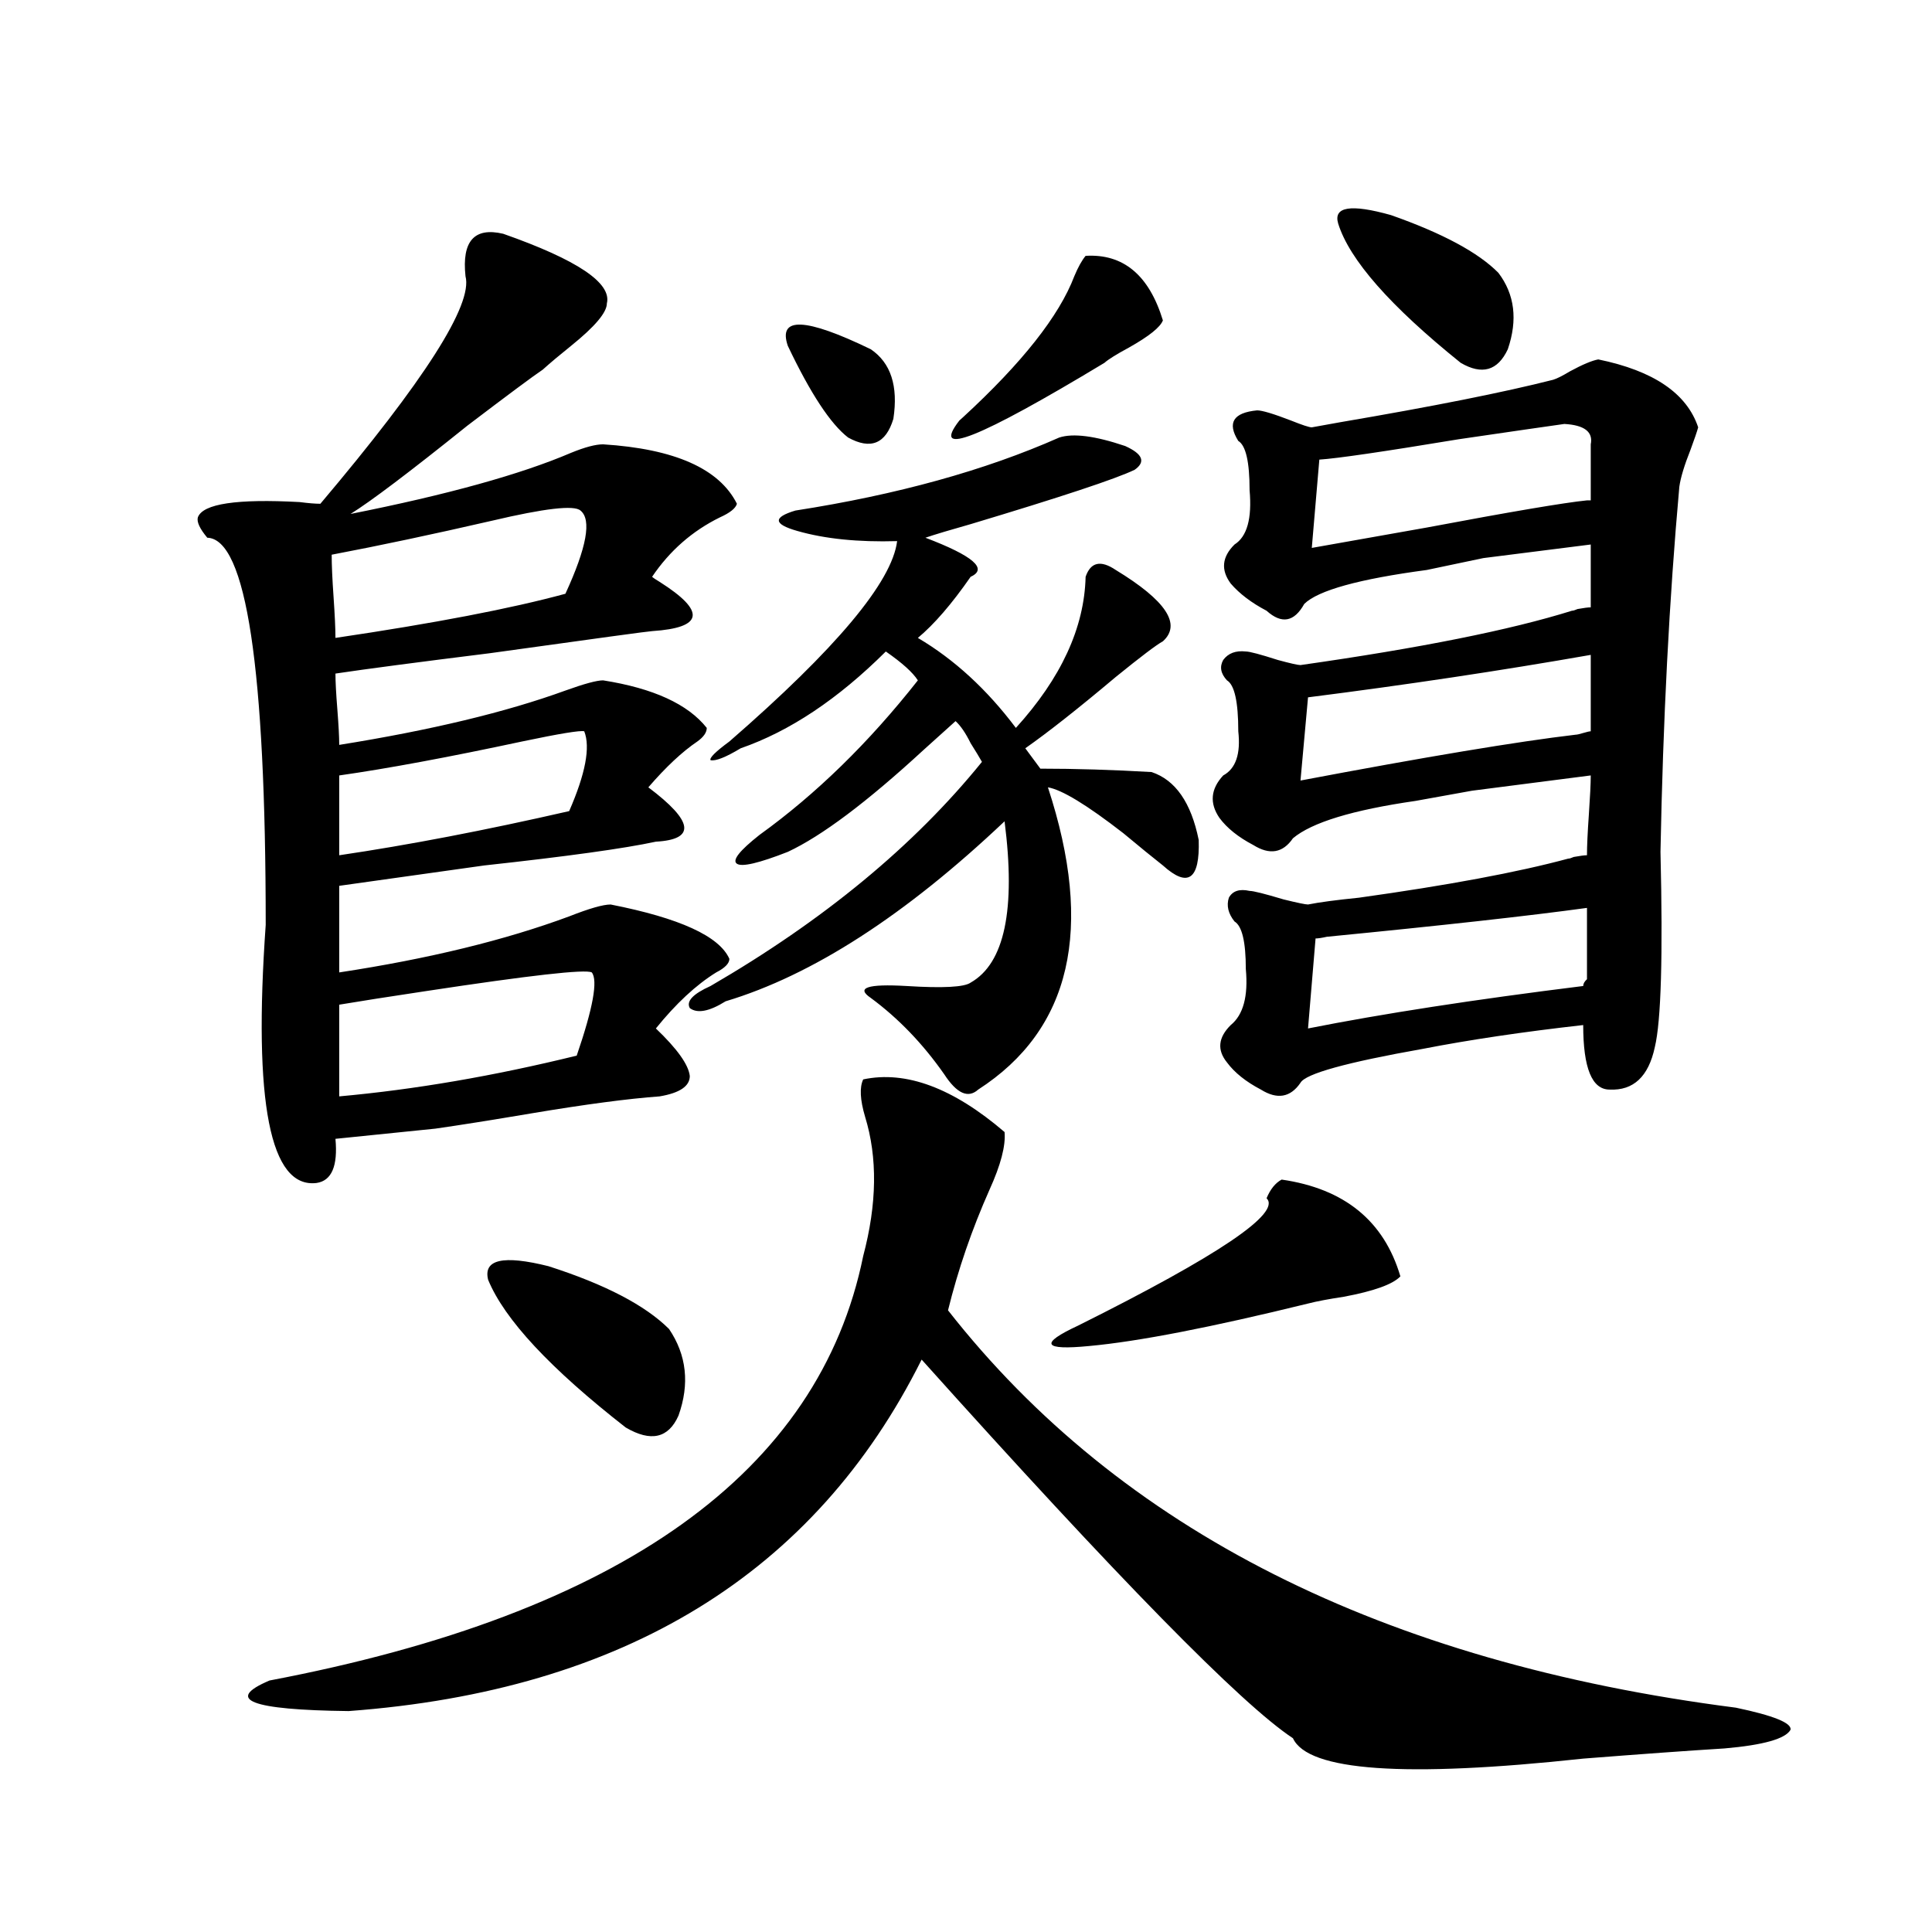 <?xml version="1.0" encoding="utf-8"?>
<!-- Generator: Adobe Illustrator 16.0.0, SVG Export Plug-In . SVG Version: 6.00 Build 0)  -->
<!DOCTYPE svg PUBLIC "-//W3C//DTD SVG 1.1//EN" "http://www.w3.org/Graphics/SVG/1.1/DTD/svg11.dtd">
<svg version="1.1" id="图层_1" xmlns="http://www.w3.org/2000/svg" xmlns:xlink="http://www.w3.org/1999/xlink" x="0px" y="0px"
	 width="1000px" height="1000px" viewBox="0 0 1000 1000" enable-background="new 0 0 1000 1000" xml:space="preserve">
<path d="M260.457,121c38.368,13.486,56.249,25.488,53.657,36.035c0,4.697-6.188,12.017-18.536,21.973
	c-5.854,4.697-10.731,8.789-14.634,12.305c-5.213,3.516-18.216,13.184-39.023,29.004c-29.923,24.033-50.09,39.263-60.486,45.703
	c50.075-9.956,88.123-20.503,114.143-31.641c7.149-2.925,12.683-4.395,16.585-4.395c37.072,2.349,60.151,12.607,69.267,30.762
	c-0.655,2.349-3.582,4.697-8.78,7.031c-14.313,7.031-26.021,17.29-35.121,30.762c0.641,0.591,1.951,1.47,3.902,2.637
	c24.055,15.244,22.759,23.73-3.902,25.488c-1.311,0-29.268,3.818-83.9,11.426c-37.728,4.697-64.388,8.213-79.998,10.547
	c0,4.106,0.32,10.259,0.976,18.457c0.64,8.213,0.976,14.365,0.976,18.457c47.468-7.607,86.492-16.987,117.07-28.125
	c9.756-3.516,16.25-5.273,19.512-5.273c26.006,4.106,43.901,12.305,53.657,24.609c0,2.349-1.631,4.697-4.878,7.031
	c-7.805,5.273-16.265,13.184-25.365,23.73c11.707,8.789,17.881,15.532,18.536,20.215c0.641,4.697-4.237,7.334-14.634,7.91
	c-16.265,3.516-45.853,7.622-88.778,12.305l-75.12,10.547v44.824c46.172-7.031,85.851-16.699,119.021-29.004
	c10.396-4.092,17.561-6.152,21.463-6.152c35.762,7.031,56.249,16.411,61.462,28.125c0,2.349-2.286,4.697-6.829,7.031
	c-10.411,6.455-20.822,16.123-31.219,29.004c11.052,10.547,16.905,18.76,17.561,24.609c0,5.273-5.213,8.789-15.609,10.547
	c-16.265,1.182-38.383,4.106-66.34,8.789c-20.822,3.516-37.407,6.152-49.754,7.91l-51.706,5.273
	c1.295,14.063-1.951,21.685-9.756,22.852c-24.07,2.939-32.85-41.597-26.341-133.594c0-133.003-10.091-199.8-30.243-200.391
	c-3.902-4.683-5.534-8.198-4.878-10.547c2.591-7.031,20.152-9.668,52.682-7.91c4.542,0.591,8.125,0.879,10.731,0.879
	c53.977-63.857,79.022-103.12,75.12-117.773C238.994,124.818,245.488,117.484,260.457,121z M519.963,585.941
	c0.641,7.031-1.951,17.002-7.805,29.883c-9.115,20.518-16.265,41.309-21.463,62.402c89.099,113.682,225.025,182.223,407.795,205.664
	c19.512,4.093,28.933,7.91,28.292,11.426c-2.606,4.684-13.993,7.91-34.146,9.668c-18.871,1.168-43.261,2.926-73.169,5.273
	c-92.36,9.957-142.436,6.441-150.24-10.547c-26.676-17.578-90.729-82.905-192.19-195.996
	c-55.288,110.742-154.143,171.387-296.578,181.934c-50.73-0.59-64.389-5.863-40.975-15.82
	c182.099-34.579,284.536-107.803,307.309-219.727c7.149-26.943,7.47-50.977,0.976-72.07c-2.606-8.789-2.927-15.229-0.976-19.336
	C468.897,554.013,493.287,563.09,519.963,585.941z M171.679,287.113c0,5.273,0.32,12.607,0.976,21.973
	c0.64,9.38,0.976,16.411,0.976,21.094c51.371-7.607,91.049-15.229,119.021-22.852c11.052-24.019,13.658-38.369,7.805-43.066
	c-3.262-2.925-18.536-1.167-45.853,5.273C224.025,276.566,196.389,282.431,171.679,287.113z M302.407,378.52
	c-1.951-0.576-12.683,1.182-32.194,5.273c-38.383,8.213-69.922,14.063-94.631,17.578v41.309
	c35.761-5.273,75.44-12.881,119.021-22.852C303.048,400.492,305.654,386.732,302.407,378.52z M306.31,503.324
	c-3.262-1.758-31.874,1.47-85.851,9.668c-19.512,2.939-34.481,5.273-44.877,7.031v47.461c39.023-3.516,79.998-10.547,122.923-21.094
	C306.95,521.781,309.557,507.431,306.31,503.324z M252.652,662.406c-2.606-10.547,7.805-12.881,31.219-7.031
	c29.268,9.38,50.075,20.215,62.438,32.52c9.101,13.486,10.731,28.428,4.878,44.824c-5.213,11.729-14.313,13.774-27.316,6.152
	C284.847,708.412,261.098,682.924,252.652,662.406z M411.673,264.262c52.682-8.198,98.199-20.791,136.582-37.793
	c7.149-2.334,18.536-0.879,34.146,4.395c9.101,4.106,10.731,8.213,4.878,12.305c-9.756,4.697-38.048,14.063-84.876,28.125
	c-10.411,2.939-18.216,5.273-23.414,7.031c24.71,9.38,32.515,16.123,23.414,20.215c-9.756,14.063-18.871,24.609-27.316,31.641
	c18.856,11.138,35.762,26.67,50.73,46.582c23.414-25.776,35.441-51.855,36.097-78.223c2.592-7.607,7.805-8.789,15.609-3.516
	c26.006,15.82,34.146,28.125,24.39,36.914c-3.262,1.758-11.387,7.91-24.39,18.457c-19.512,16.411-35.121,28.716-46.828,36.914
	l7.805,10.547c18.201,0,37.393,0.591,57.56,1.758c12.348,4.106,20.487,15.82,24.39,35.156c0.641,20.518-5.533,24.912-18.536,13.184
	c-5.213-4.092-12.042-9.668-20.487-16.699c-18.871-14.639-31.874-22.549-39.023-23.73c24.055,73.252,12.027,125.396-36.097,156.445
	c-5.213,4.697-11.066,2.061-17.561-7.91c-11.066-15.82-23.749-29.004-38.048-39.551c-7.805-5.273-1.631-7.319,18.536-6.152
	c18.856,1.182,29.908,0.591,33.17-1.758c17.561-9.956,23.414-37.793,17.561-83.496c-51.386,48.643-99.51,79.692-144.387,93.164
	c-8.46,5.273-14.634,6.455-18.536,3.516c-1.951-3.516,1.616-7.319,10.731-11.426c58.535-33.975,105.363-72.646,140.484-116.016
	c-1.311-2.334-3.262-5.562-5.854-9.668c-2.606-5.273-5.213-9.077-7.805-11.426c-3.902,3.516-9.436,8.501-16.585,14.941
	c-29.268,26.958-52.682,44.536-70.242,52.734c-14.969,5.864-23.749,7.91-26.341,6.152c-2.606-1.758,1.296-6.729,11.707-14.941
	c29.268-21.094,56.584-47.749,81.949-79.98c-2.606-4.092-8.14-9.077-16.585-14.941c-24.725,24.609-49.755,41.309-75.12,50.098
	c-7.805,4.697-13.018,6.743-15.609,6.152c-0.655-1.167,2.592-4.395,9.756-9.668c55.273-48.037,84.221-82.617,86.827-103.711
	c-20.167,0.591-37.407-1.167-51.706-5.273C400.286,271.293,399.966,267.777,411.673,264.262z M407.771,179.008
	c-5.213-15.229,9.101-14.639,42.926,1.758c10.396,7.031,14.299,19.048,11.707,36.035c-3.902,12.896-11.707,16.123-23.414,9.668
	C429.874,219.438,419.478,203.617,407.771,179.008z M561.913,132.426c19.512-1.167,32.835,9.971,39.999,33.398
	c-1.311,3.516-7.164,8.213-17.561,14.063c-6.509,3.516-10.731,6.152-12.683,7.91c-65.044,39.263-90.089,49.219-75.12,29.883
	l1.951-1.758c30.563-28.125,49.755-52.432,57.56-72.949C558.011,138.29,559.962,134.774,561.913,132.426z M663.374,610.551
	c32.515,4.697,53.002,21.396,61.462,50.098c-3.902,4.106-13.658,7.622-29.268,10.547c-7.805,1.182-13.993,2.349-18.536,3.516
	c-50.09,12.305-87.803,19.639-113.168,21.973c-24.069,2.349-26.021-1.167-5.854-10.547c72.834-36.323,105.363-58.296,97.559-65.918
	C657.521,615.536,660.112,612.309,663.374,610.551z M732.641,414.555c-32.529,4.697-53.657,11.138-63.413,19.336
	c-5.213,7.622-12.042,8.789-20.487,3.516c-7.805-4.092-13.658-8.789-17.561-14.063c-5.213-7.607-4.558-14.941,1.951-21.973
	c6.494-3.516,9.101-11.123,7.805-22.852c0-15.229-1.951-24.019-5.854-26.367c-3.262-3.516-3.902-7.031-1.951-10.547
	c2.592-3.516,6.494-4.971,11.707-4.395c1.951,0,7.47,1.47,16.585,4.395c6.494,1.758,10.396,2.637,11.707,2.637
	c61.782-8.789,108.61-18.154,140.484-28.125c0.641,0,1.616-0.288,2.927-0.879c3.247-0.576,5.519-0.879,6.829-0.879v-32.52
	l-55.608,7.031l-29.268,6.152c-35.121,4.697-56.264,10.547-63.413,17.578c-5.213,9.38-11.707,10.547-19.512,3.516
	c-7.805-4.092-13.993-8.789-18.536-14.063c-5.213-7.031-4.558-13.76,1.951-20.215c6.494-4.092,9.101-13.472,7.805-28.125
	c0-14.639-1.951-23.14-5.854-25.488c-5.854-9.365-2.606-14.639,9.756-15.82c2.592,0,8.445,1.758,17.561,5.273
	c5.854,2.349,9.421,3.516,10.731,3.516c3.247-0.576,8.125-1.455,14.634-2.637c48.124-8.198,84.876-15.518,110.241-21.973
	c1.951-0.576,4.878-2.046,8.78-4.395c6.494-3.516,11.372-5.562,14.634-6.152c28.612,5.864,45.853,17.578,51.706,35.156
	c-0.655,2.349-1.951,6.152-3.902,11.426c-3.262,8.213-5.213,14.653-5.854,19.336c-5.213,58.008-8.46,121.001-9.756,188.965
	c1.296,53.916,0.32,87.603-2.927,101.074c-3.262,15.244-11.066,22.563-23.414,21.973c-9.115,0-13.658-11.123-13.658-33.398
	c-31.219,3.516-58.87,7.622-82.925,12.305c-39.679,7.031-60.821,12.896-63.413,17.578c-5.213,7.622-12.042,8.789-20.487,3.516
	c-7.805-4.092-13.658-8.789-17.561-14.063c-5.213-6.44-4.558-12.881,1.951-19.336c6.494-5.273,9.101-14.941,7.805-29.004
	c0-14.063-1.951-22.261-5.854-24.609c-3.262-4.092-4.237-8.198-2.927-12.305c1.951-3.516,5.519-4.683,10.731-3.516
	c1.951,0,7.805,1.47,17.561,4.395c7.149,1.758,11.372,2.637,12.683,2.637c5.854-1.167,14.634-2.334,26.341-3.516
	c46.173-6.44,82.27-13.184,108.29-20.215c0.641,0,1.616-0.288,2.927-0.879c3.247-0.576,5.519-0.879,6.829-0.879
	c0-4.683,0.32-11.714,0.976-21.094c0.641-9.365,0.976-16.108,0.976-20.215l-61.462,7.91L732.641,414.555z M815.565,380.277
	c0.641,0,1.951-0.288,3.902-0.879c1.951-0.576,3.247-0.879,3.902-0.879v-39.551c-46.828,8.213-95.607,15.532-146.338,21.973
	l-3.902,43.066C738.159,391.703,785.643,383.793,815.565,380.277z M821.419,506.84v-36.914c-29.923,4.106-74.8,9.092-134.631,14.941
	c-2.606,0.591-4.558,0.879-5.854,0.879l-3.902,46.582c38.368-7.607,85.852-14.941,142.436-21.973
	C819.468,509.188,820.108,508.021,821.419,506.84z M678.983,283.598c13.003-2.334,32.835-5.85,59.511-10.547
	c43.566-8.198,71.218-12.881,82.925-14.063h1.951v-29.004c1.296-6.44-3.262-9.956-13.658-10.547
	c-8.46,1.182-26.676,3.818-54.633,7.91c-39.023,6.455-63.093,9.971-72.193,10.547L678.983,283.598z M692.642,115.727
	c-2.606-8.789,6.494-10.244,27.316-4.395c26.661,9.38,45.197,19.336,55.608,29.883c8.445,11.138,10.076,24.321,4.878,39.551
	c-5.213,11.138-13.338,13.486-24.39,7.031C719.623,158.505,698.495,134.486,692.642,115.727z"/>
</svg>
